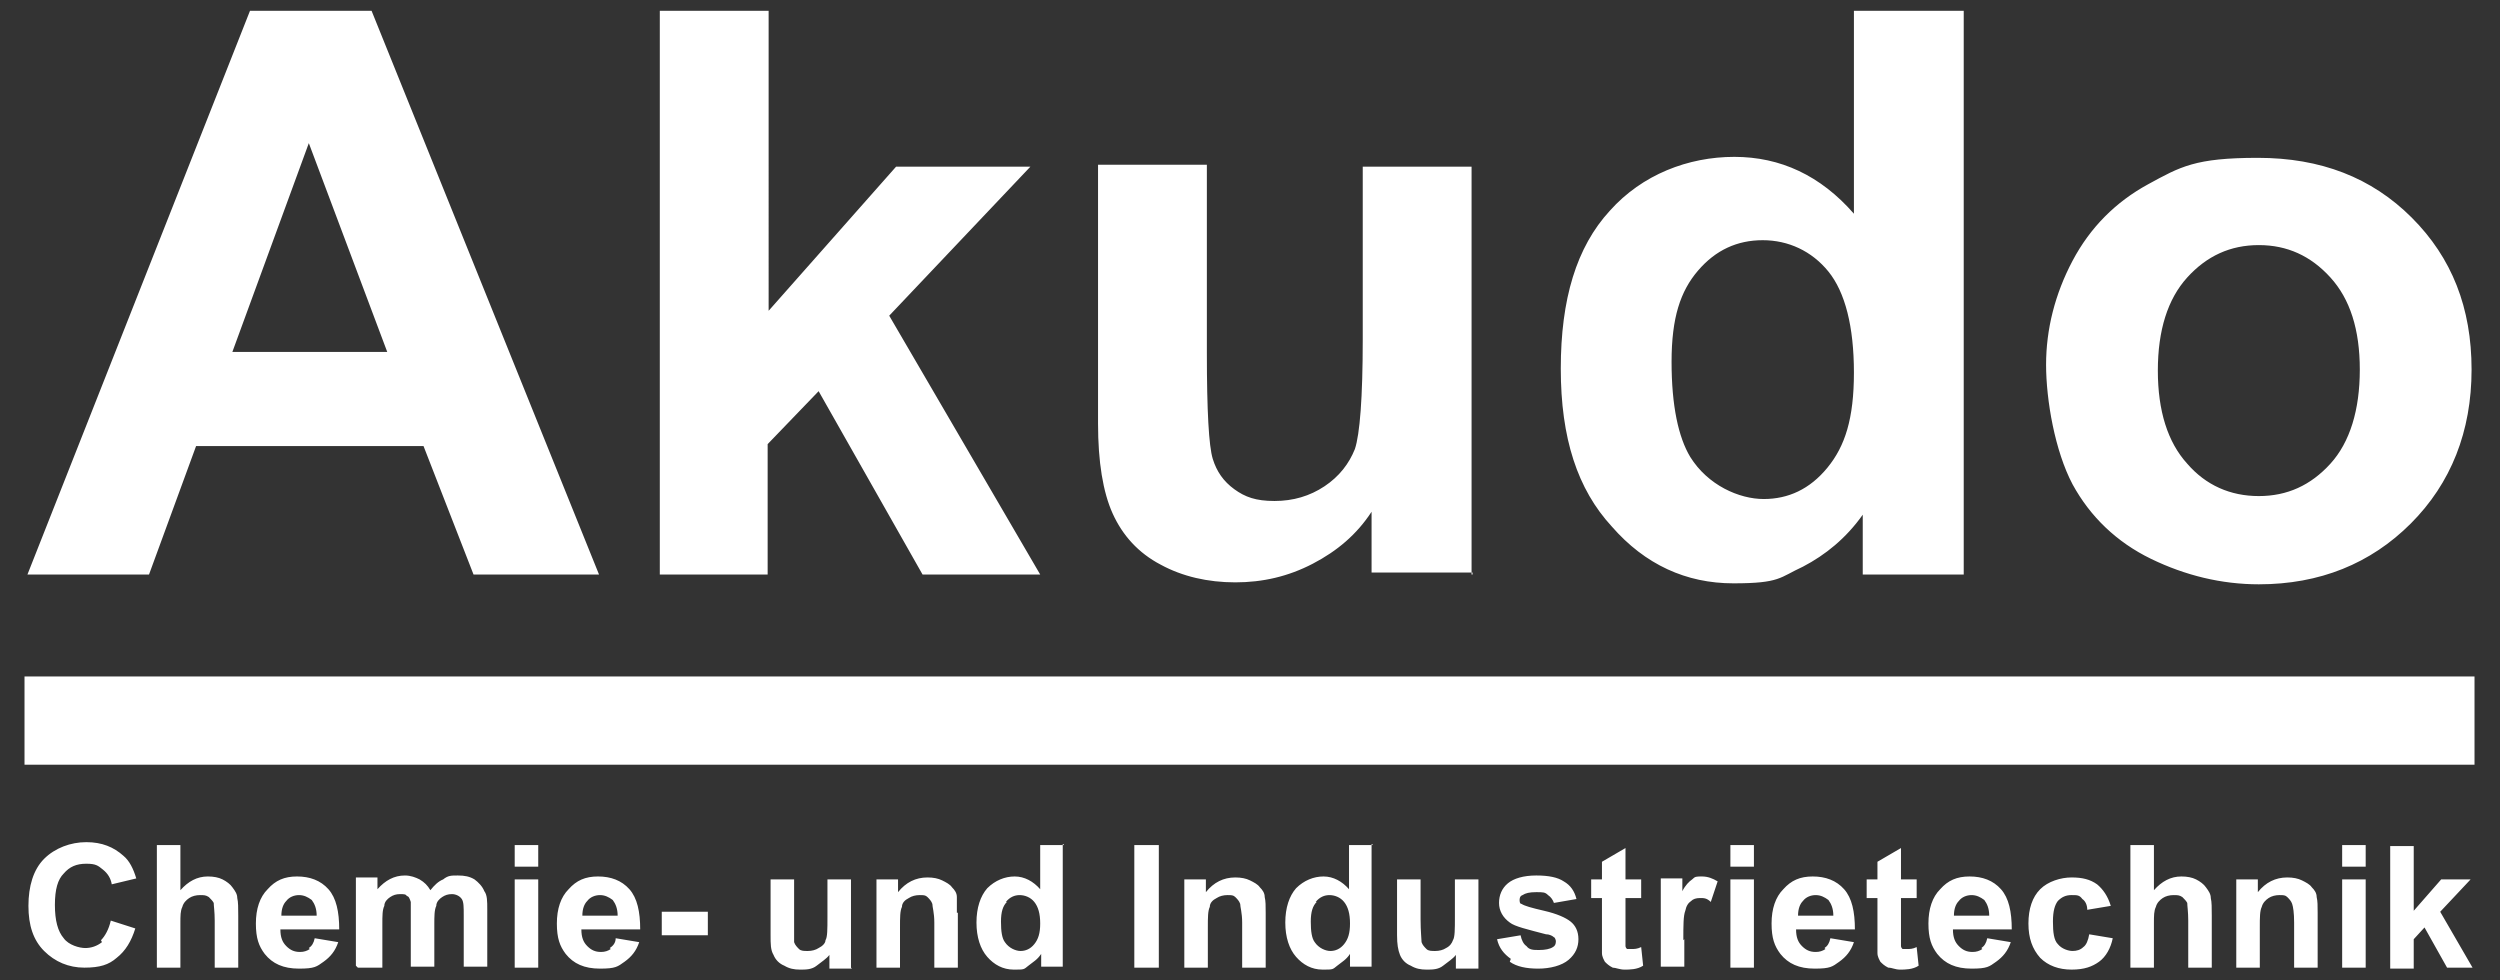 <?xml version="1.0" encoding="UTF-8"?>
<svg xmlns="http://www.w3.org/2000/svg" version="1.1" viewBox="0 0 255 100">
  <rect x="0" y="0" width="255" height="100" fill="#333333" stroke="none"/>
  <defs>
    <style>
      .cls-1 {
        fill: #fff;
      }
    </style>
  </defs>
  <!-- Generator: Adobe Illustrator 28.6.0, SVG Export Plug-In . SVG Version: 1.2.0 Build 709)  -->
  <g>
    <g id="Ebene_1">
      <g>
        <path class="cls-1" d="M223.1,28.3c2-2.2,4.4-3.3,7.3-3.3s5.3,1.1,7.3,3.3c2,2.2,3,5.3,3,9.4s-1,7.4-3,9.6c-2,2.2-4.4,3.3-7.3,3.3s-5.4-1.1-7.3-3.3c-2-2.2-3-5.4-3-9.5s1-7.3,3-9.5M211.4,49.4c1.8,3.3,4.5,5.9,8,7.6,3.5,1.7,7.2,2.6,11,2.6,6.2,0,11.4-2.1,15.5-6.2,4.1-4.1,6.2-9.4,6.2-15.7s-2-11.4-6.1-15.5-9.3-6.1-15.7-6.1-7.9.9-11.2,2.7c-3.3,1.8-5.9,4.4-7.7,7.8-1.8,3.4-2.7,7-2.7,10.6s.9,8.8,2.7,12.2M173.2,27.6c1.8-2.1,4-3.1,6.6-3.1s5,1.1,6.7,3.2,2.6,5.6,2.6,10.3-.9,7.5-2.7,9.7-4,3.2-6.5,3.2-5.7-1.4-7.5-4.3c-1.2-2-1.9-5.2-1.9-9.7s.9-7.2,2.7-9.3M200.2,1.1h-11.1v20.7c-3.4-3.9-7.5-5.8-12.2-5.8s-9.4,1.8-12.7,5.5c-3.4,3.7-5,9-5,16.1s1.7,12.3,5.2,16.1c3.4,3.9,7.6,5.8,12.4,5.8s4.7-.6,7.1-1.7c2.3-1.2,4.4-2.9,6.1-5.3v6.1h10.3V1.1h-.1ZM150.1,58.6V17h-11.1v17.6c0,6-.3,9.7-.8,11.2-.6,1.5-1.6,2.8-3.1,3.8s-3.2,1.5-5.1,1.5-3-.4-4.1-1.2-1.8-1.8-2.2-3.1c-.4-1.3-.6-4.9-.6-10.8v-19.2h-11.1v26.4c0,3.9.5,7,1.5,9.2s2.6,4,4.9,5.2c2.2,1.2,4.8,1.8,7.6,1.8s5.4-.6,7.9-1.9c2.5-1.3,4.5-3,6-5.3v6.2h10.3v.2ZM78.3,58.6v-13.3l5.2-5.4,10.6,18.7h12l-15.4-26.4,14.4-15.2h-13.7l-13,14.7V1.1h-11.1v57.5h11.1,0ZM23.7,35.9l7.8-21.3,8,21.3h-15.9.1ZM37.9,1.1h-12.4L2.8,58.6h12.4l4.8-13.1h23.2l5.1,13.1h12.8L37.9,1.1Z"/>
        <path class="cls-1" d="M246.2,98.7v-2.9l1.1-1.2,2.3,4.1h2.6l-3.3-5.7,3.1-3.3h-3l-2.8,3.2v-6.6h-2.4v12.5h2.4,0ZM241.3,89.7h-2.4v9h2.4v-9ZM241.3,86.2h-2.4v2.2h2.4v-2.2ZM236.4,93.1c0-.7,0-1.2-.1-1.6,0-.4-.2-.7-.5-1-.2-.3-.6-.5-1-.7s-.9-.3-1.5-.3c-1.2,0-2.2.5-3,1.5v-1.3h-2.2v9h2.4v-4.1c0-1,0-1.7.2-2.1.1-.4.4-.7.7-.9.3-.2.7-.3,1.1-.3s.6,0,.8.2.4.4.5.7c.1.3.2.9.2,1.9v4.6h2.4v-5.6h0ZM217.3,86.2v12.5h2.4v-4.5c0-.8,0-1.3.2-1.7.1-.4.4-.7.7-.9.3-.2.7-.3,1.1-.3s.6,0,.9.2c.2.2.4.4.5.6,0,.3.1.9.1,1.8v4.8h2.4v-5.3c0-.8,0-1.4-.1-1.8,0-.4-.2-.7-.5-1.1-.2-.3-.6-.6-1-.8-.4-.2-.9-.3-1.5-.3-1.1,0-2,.5-2.8,1.4v-4.6h-2.4,0ZM213.9,90.2c-.7-.5-1.5-.7-2.6-.7s-2.4.4-3.2,1.2c-.8.8-1.2,2-1.2,3.5s.4,2.6,1.2,3.5c.8.8,1.9,1.2,3.2,1.2s2.1-.3,2.8-.8,1.2-1.4,1.4-2.4l-2.4-.4c-.1.6-.3,1.1-.6,1.3-.3.3-.7.4-1.1.4s-1.1-.2-1.5-.7c-.4-.4-.5-1.2-.5-2.3s.2-1.7.5-2.1c.4-.4.8-.6,1.4-.6s.8,0,1.1.4c.3.2.5.6.5,1.1l2.4-.4c-.3-1-.8-1.7-1.4-2.2M199.3,93.4c0-.7.2-1.2.5-1.5.3-.4.8-.6,1.3-.6s.9.2,1.3.5c.3.4.5.9.5,1.6h-3.6ZM202.2,96.8c-.3.2-.6.3-1,.3-.6,0-1-.2-1.4-.6s-.6-.9-.6-1.7h6c0-1.8-.3-3.2-1.1-4.1s-1.9-1.3-3.2-1.3-2.2.4-3,1.3c-.8.8-1.2,2-1.2,3.5s.3,2.3.9,3.1c.8,1,1.9,1.5,3.5,1.5s1.8-.2,2.5-.7,1.2-1.1,1.5-2l-2.4-.4c-.1.5-.3.8-.6,1M193.9,89.7v-3.2l-2.4,1.4v1.8h-1.1v1.9h1.1v5.6c0,.4.2.7.3.9.2.2.4.4.8.6.4,0,.7.2,1.2.2s1.3,0,1.9-.4l-.2-1.9c-.4.2-.7.2-1,.2s-.3,0-.4,0c-.1,0-.2-.2-.2-.3v-4.9h1.6v-1.9h-1.6ZM183.4,93.4c0-.7.2-1.2.5-1.5.3-.4.8-.6,1.3-.6s.9.2,1.3.5c.3.4.5.9.5,1.6h-3.6ZM186.2,96.8c-.3.2-.6.3-1,.3-.6,0-1-.2-1.4-.6s-.6-.9-.6-1.7h6c0-1.8-.3-3.2-1.1-4.1s-1.9-1.3-3.2-1.3-2.2.4-3,1.3c-.8.8-1.2,2-1.2,3.5s.3,2.3.9,3.1c.8,1,1.9,1.5,3.5,1.5s1.8-.2,2.5-.7,1.2-1.1,1.5-2l-2.4-.4c-.1.5-.3.8-.6,1M178.9,89.7h-2.4v9h2.4v-9ZM178.9,86.2h-2.4v2.2h2.4v-2.2ZM171.7,95.9c0-1.5,0-2.5.2-3,.1-.5.3-.8.6-1,.2-.2.5-.3.9-.3s.7,0,1.1.4l.7-2.1c-.5-.3-1-.5-1.6-.5s-.7,0-1,.3c-.3.2-.7.6-1,1.2v-1.3h-2.2v9h2.4v-2.8h0ZM165.8,89.7v-3.2l-2.4,1.4v1.8h-1.1v1.9h1.1v5.6c0,.4.2.7.3.9.2.2.4.4.8.6.3,0,.7.2,1.2.2s1.3,0,1.9-.4l-.2-1.9c-.4.2-.7.2-1,.2s-.3,0-.4,0c-.1,0-.2-.2-.2-.3v-4.9h1.6v-1.9h-1.6ZM154,98.1c.7.5,1.7.7,2.9.7s2.4-.3,3.1-.9c.7-.6,1-1.3,1-2.1s-.3-1.4-.8-1.8-1.4-.8-2.7-1.1c-1.3-.3-2-.5-2.3-.7-.2,0-.2-.3-.2-.4s0-.4.3-.5c.3-.2.7-.3,1.4-.3s.9,0,1.2.3c.3.2.5.5.6.8l2.3-.4c-.2-.8-.6-1.4-1.3-1.8-.6-.4-1.5-.6-2.8-.6s-2.3.3-2.9.8c-.6.5-.9,1.2-.9,2s.4,1.5,1.1,2c.5.4,1.8.7,3.7,1.2.4,0,.7.2.8.3.1,0,.2.3.2.4,0,.3-.1.5-.3.6-.3.2-.8.3-1.4.3s-1,0-1.3-.4c-.3-.2-.5-.6-.6-1.1l-2.4.4c.2.9.7,1.5,1.4,2M150.8,98.7v-9h-2.4v3.8c0,1.3,0,2.1-.2,2.4-.1.3-.3.6-.7.8-.3.2-.7.3-1.1.3s-.7,0-.9-.2-.4-.4-.5-.7c0-.3-.1-1.1-.1-2.3v-4.1h-2.4v5.7c0,.9.1,1.5.3,2s.6.9,1.1,1.1c.5.3,1,.4,1.6.4s1.2,0,1.7-.4,1-.7,1.3-1.1v1.4h2.3ZM134.2,92c.4-.5.9-.7,1.4-.7s1.1.2,1.5.7.6,1.2.6,2.2-.2,1.6-.6,2.1c-.4.5-.9.7-1.4.7s-1.2-.3-1.6-.9c-.3-.4-.4-1.1-.4-2.1s.2-1.6.6-2M140,86.2h-2.4v4.5c-.7-.8-1.6-1.3-2.6-1.3s-2,.4-2.8,1.2c-.7.8-1.1,2-1.1,3.5s.4,2.7,1.1,3.5c.7.8,1.6,1.3,2.7,1.3s1,0,1.5-.4.9-.6,1.3-1.2v1.3h2.2v-12.5h.1ZM129.1,93.1c0-.7,0-1.2-.1-1.6,0-.4-.2-.7-.5-1-.2-.3-.6-.5-1-.7s-.9-.3-1.5-.3c-1.2,0-2.2.5-3,1.5v-1.3h-2.2v9h2.4v-4.1c0-1,0-1.7.2-2.1,0-.4.3-.7.7-.9.3-.2.7-.3,1.1-.3s.6,0,.8.2c.2.2.4.4.5.7,0,.3.2.9.2,1.9v4.6h2.4v-5.6h0ZM118.2,86.2h-2.5v12.5h2.5v-12.5ZM102.6,92c.4-.5.9-.7,1.4-.7s1.1.2,1.5.7.6,1.2.6,2.2-.2,1.6-.6,2.1-.9.7-1.4.7-1.2-.3-1.6-.9c-.3-.4-.4-1.1-.4-2.1s.2-1.6.6-2M108.5,86.2h-2.4v4.5c-.7-.8-1.6-1.3-2.6-1.3s-2,.4-2.8,1.2c-.7.8-1.1,2-1.1,3.5s.4,2.7,1.1,3.5,1.6,1.3,2.7,1.3,1,0,1.5-.4.9-.6,1.3-1.2v1.3h2.2v-12.5h.1ZM97.6,93.1c0-.7,0-1.2,0-1.6,0-.4-.2-.7-.5-1-.2-.3-.6-.5-1-.7s-.9-.3-1.5-.3c-1.2,0-2.2.5-3,1.5v-1.3h-2.2v9h2.4v-4.1c0-1,0-1.7.2-2.1,0-.4.3-.7.7-.9.3-.2.7-.3,1.1-.3s.6,0,.8.2c.2.2.4.4.5.7,0,.3.2.9.2,1.9v4.6h2.4s0-5.6,0-5.6ZM86.8,98.7v-9h-2.4v3.8c0,1.3,0,2.1-.2,2.4,0,.3-.3.6-.7.8-.3.2-.7.3-1.1.3s-.7,0-.9-.2c-.2-.2-.4-.4-.5-.7,0-.3,0-1.1,0-2.3v-4.1h-2.4v5.7c0,.9,0,1.5.3,2,.2.5.6.9,1.1,1.1.5.3,1,.4,1.6.4s1.2,0,1.7-.4,1-.7,1.3-1.1v1.4h2.3ZM72.2,93h-4.7v2.4h4.7v-2.4ZM59.4,93.4c0-.7.2-1.2.5-1.5.3-.4.8-.6,1.3-.6s.9.2,1.3.5c.3.4.5.9.5,1.6h-3.6ZM62.3,96.8c-.3.2-.6.3-1,.3-.6,0-1-.2-1.4-.6s-.6-.9-.6-1.7h6c0-1.8-.3-3.2-1.1-4.1-.8-.9-1.9-1.3-3.2-1.3s-2.2.4-3,1.3c-.8.8-1.2,2-1.2,3.5s.3,2.3.9,3.1c.8,1,1.9,1.5,3.5,1.5s1.8-.2,2.5-.7c.7-.5,1.2-1.1,1.5-2l-2.4-.4c0,.5-.3.8-.6,1M54.9,89.7h-2.4v9h2.4v-9ZM54.9,86.2h-2.4v2.2h2.4v-2.2ZM36.6,98.7h2.4v-4.4c0-.9,0-1.5.2-1.9,0-.4.3-.7.6-.9.3-.2.6-.3,1-.3s.6,0,.7.2c.2,0,.3.3.4.6,0,.3,0,.8,0,1.7v4.9h2.4v-4.3c0-.8,0-1.5.2-1.9,0-.4.3-.7.6-.9.3-.2.6-.3,1-.3s.8.2,1,.5.2.8.2,1.7v5.2h2.4v-5.8c0-.9,0-1.5-.3-1.9-.2-.5-.6-.9-1-1.2-.5-.3-1-.4-1.7-.4s-1,0-1.5.4c-.5.2-.9.6-1.3,1.1-.3-.5-.6-.8-1.1-1.1-.4-.2-.9-.4-1.5-.4-1.1,0-2,.5-2.8,1.4v-1.2h-2.2v9l.2.2ZM28.7,93.4c0-.7.2-1.2.5-1.5.3-.4.8-.6,1.3-.6s.9.2,1.3.5c.3.4.5.9.5,1.6,0,0-3.6,0-3.6,0ZM31.6,96.8c-.3.2-.6.3-1,.3-.6,0-1-.2-1.4-.6s-.6-.9-.6-1.7h6c0-1.8-.3-3.2-1.1-4.1s-1.9-1.3-3.2-1.3-2.2.4-3,1.3c-.8.8-1.2,2-1.2,3.5s.3,2.3.9,3.1c.8,1,1.9,1.5,3.5,1.5s1.8-.2,2.5-.7,1.2-1.1,1.5-2l-2.4-.4c-.1.5-.3.8-.6,1M16,86.2v12.5h2.4v-4.5c0-.8,0-1.3.2-1.7.1-.4.4-.7.7-.9.3-.2.7-.3,1.1-.3s.6,0,.9.2c.2.2.4.4.5.6,0,.3.1.9.1,1.8v4.8h2.4v-5.3c0-.8,0-1.4-.1-1.8,0-.4-.2-.7-.5-1.1-.2-.3-.6-.6-1-.8-.4-.2-.9-.3-1.5-.3-1.1,0-2,.5-2.8,1.4v-4.6s-2.4,0-2.4,0ZM10.4,96.1c-.5.4-1.1.6-1.7.6s-1.7-.3-2.2-1c-.6-.7-.9-1.8-.9-3.4s.3-2.6.9-3.2c.6-.7,1.3-1,2.3-1s1.2.2,1.7.6.8.9.9,1.5l2.5-.6c-.3-1-.7-1.8-1.3-2.3-1-.9-2.2-1.4-3.8-1.4s-3.2.6-4.3,1.7c-1.1,1.1-1.6,2.8-1.6,4.8s.5,3.5,1.6,4.6,2.5,1.7,4.1,1.7,2.5-.3,3.3-1c.9-.7,1.5-1.7,1.9-3l-2.5-.8c-.2.9-.6,1.6-1,2"/>
      </g>
      <rect class="cls-1" x="2.5" y="69" width="249.9" height="9"/>
    </g>
  </g>
</svg>